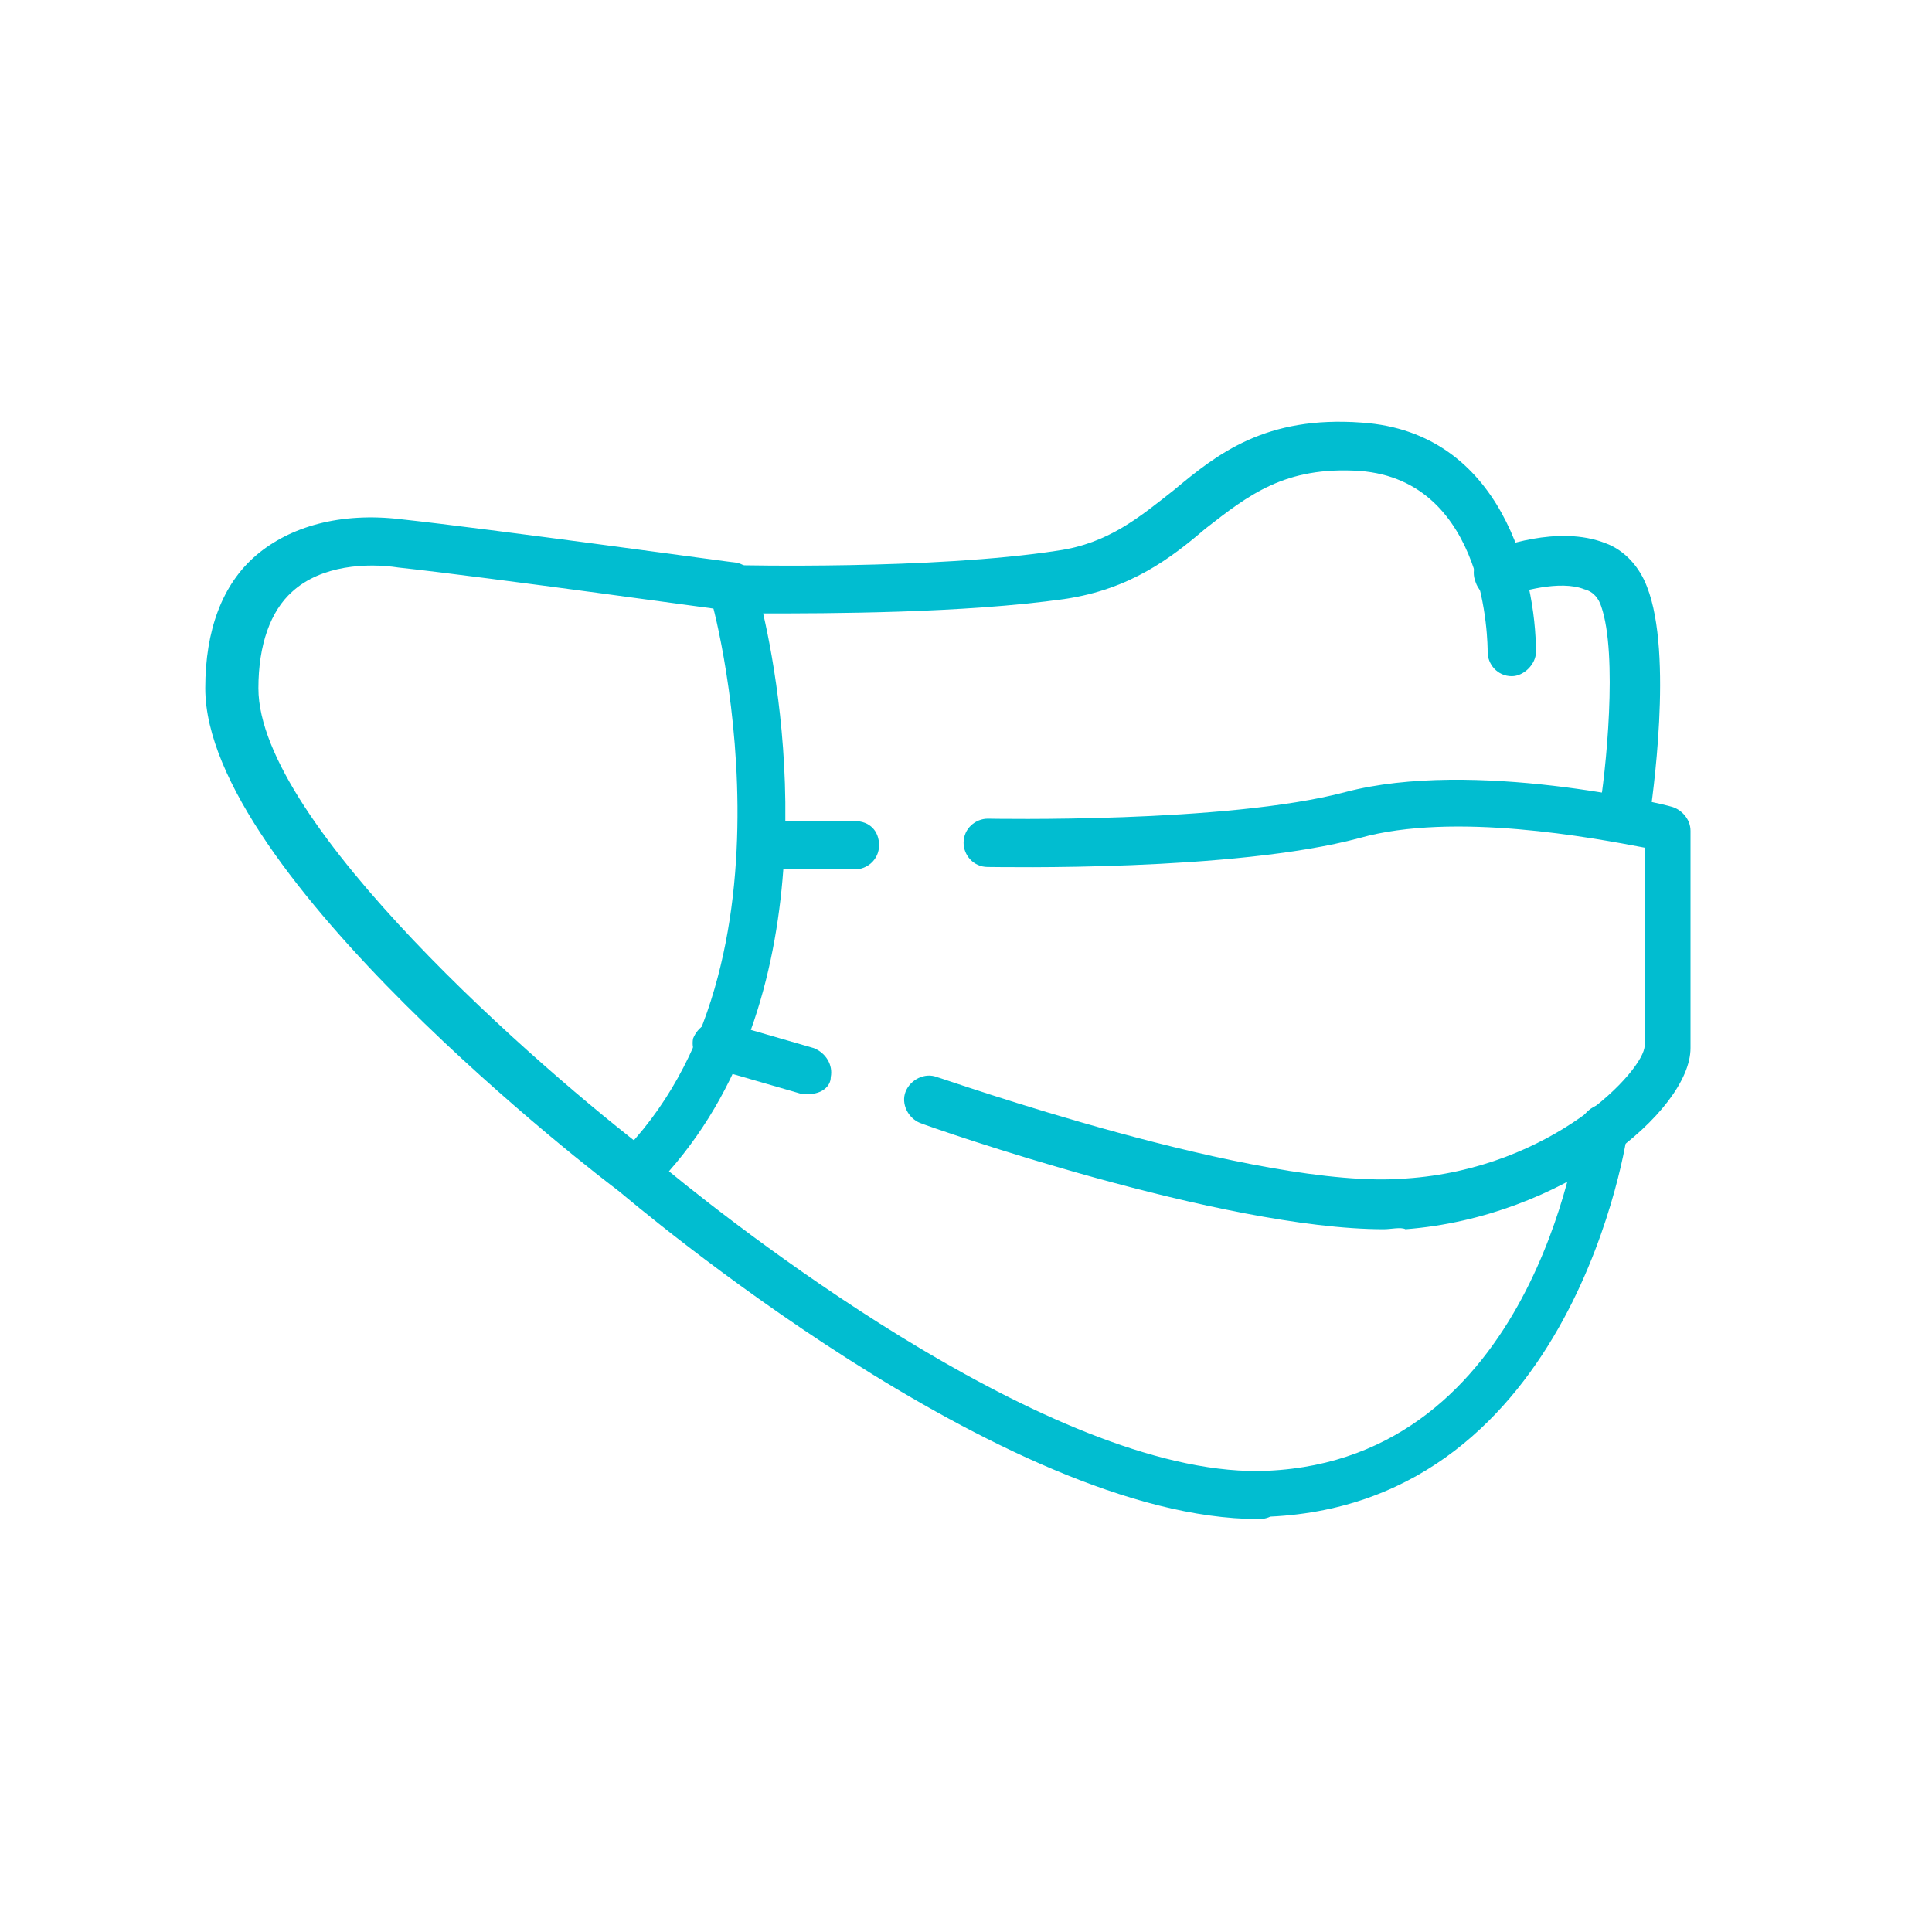 <?xml version="1.0" encoding="utf-8"?>
<!-- Generator: Adobe Illustrator 23.0.2, SVG Export Plug-In . SVG Version: 6.00 Build 0)  -->
<svg version="1.1" id="图层_1" xmlns="http://www.w3.org/2000/svg" xmlns:xlink="http://www.w3.org/1999/xlink" x="0px" y="0px"
	 viewBox="0 0 80 80" style="enable-background:new 0 0 80 80;" xml:space="preserve">
<style type="text/css">
	.st0{fill:#01BDD0;}
</style>
<path class="st0" d="M52.1,62.9c-10.5,0-25.9-13.1-26.5-13.6c-0.2-0.2-0.3-0.4-0.3-0.7c0-0.3,0.1-0.5,0.3-0.7
	c8-7.9,3.9-23.1,3.8-23.2c-0.1-0.3,0-0.6,0.2-0.9c0.2-0.3,0.5-0.4,0.8-0.4c0.1,0,8.2,0.2,13.4-0.6c2.1-0.3,3.4-1.4,4.8-2.5
	c1.8-1.5,3.8-3.1,7.8-2.8c5.8,0.4,7.2,6.4,7.2,9.5c0,0.5-0.5,1-1,1h0c-0.6,0-1-0.5-1-1c0-0.3,0-7.1-5.3-7.5c-3.1-0.2-4.6,1-6.4,2.4
	c-1.4,1.2-3.1,2.5-5.8,2.9c-4.2,0.6-9.9,0.6-12.5,0.6c0.9,3.9,2.7,15.6-3.9,23.1C31,51.2,44,61.3,52.5,60.9
	c10.9-0.5,12.8-13.7,12.9-14.3c0.1-0.5,0.6-0.9,1.1-0.9c0.5,0.1,0.9,0.6,0.9,1.1c0,0.2-2.2,15.4-14.8,16
	C52.4,62.9,52.2,62.9,52.1,62.9"/>
<path class="st0" d="M67.2,34.8c-0.1,0-0.1,0-0.2,0c-0.5-0.1-0.9-0.6-0.8-1.1c0.3-1.7,0.8-6.6,0.1-8.6c-0.1-0.3-0.3-0.6-0.7-0.7
	c-1-0.4-2.7,0.1-3.2,0.3c-0.5,0.2-1.1,0-1.3-0.6c-0.2-0.5,0-1.1,0.6-1.3c0.3-0.1,2.8-1.1,4.8-0.3c0.8,0.3,1.4,1,1.7,1.8
	c1.1,2.8,0.2,8.9,0.1,9.6C68.1,34.4,67.7,34.8,67.2,34.8"/>
<path class="st0" d="M57.3,50.9c-6.7,0-18.7-4.2-19.2-4.4c-0.5-0.2-0.8-0.8-0.6-1.3c0.2-0.5,0.8-0.8,1.3-0.6
	c0.1,0,13.3,4.7,19.4,4.2c6.1-0.4,9.9-4.5,9.9-5.5v-8.2c-2.1-0.4-7.9-1.5-11.8-0.4c-5.2,1.4-14.9,1.2-15.4,1.2c-0.6,0-1-0.5-1-1
	c0-0.6,0.5-1,1-1c0.1,0,9.9,0.2,14.8-1.1c5.3-1.4,13.2,0.5,13.5,0.6c0.4,0.1,0.8,0.5,0.8,1v9c0,2.6-5.3,7-11.8,7.5
	C58,50.8,57.6,50.9,57.3,50.9"/>
<path class="st0" d="M35.4,36h-3.7c-0.6,0-1-0.4-1-1c0-0.6,0.4-1,1-1h3.7c0.6,0,1,0.4,1,1C36.4,35.6,35.9,36,35.4,36"/>
<path class="st0" d="M33.5,45.3c-0.1,0-0.2,0-0.3,0l-3.8-1.1c-0.5-0.2-0.8-0.7-0.7-1.2c0.2-0.5,0.7-0.8,1.2-0.7l3.8,1.1
	c0.5,0.2,0.8,0.7,0.7,1.2C34.4,45,34,45.3,33.5,45.3"/>
<path class="st0" d="M26.2,49.5c-0.2,0-0.4-0.1-0.6-0.2C24.9,48.8,8.5,36.2,8.5,28.5c0-2.4,0.7-4.3,2.1-5.5c1.4-1.2,3.5-1.8,6-1.5
	c3.7,0.4,13.8,1.8,13.9,1.8c0.5,0.1,0.9,0.6,0.9,1.1c-0.1,0.5-0.6,0.9-1.1,0.9c-0.1,0-10.1-1.4-13.8-1.8c-1.3-0.2-3.2-0.1-4.4,1
	c-0.9,0.8-1.4,2.2-1.4,4c0,5.6,11.7,15.8,16.3,19.3c0.4,0.3,0.5,1,0.2,1.4C26.8,49.4,26.5,49.5,26.2,49.5"/>
</svg>
